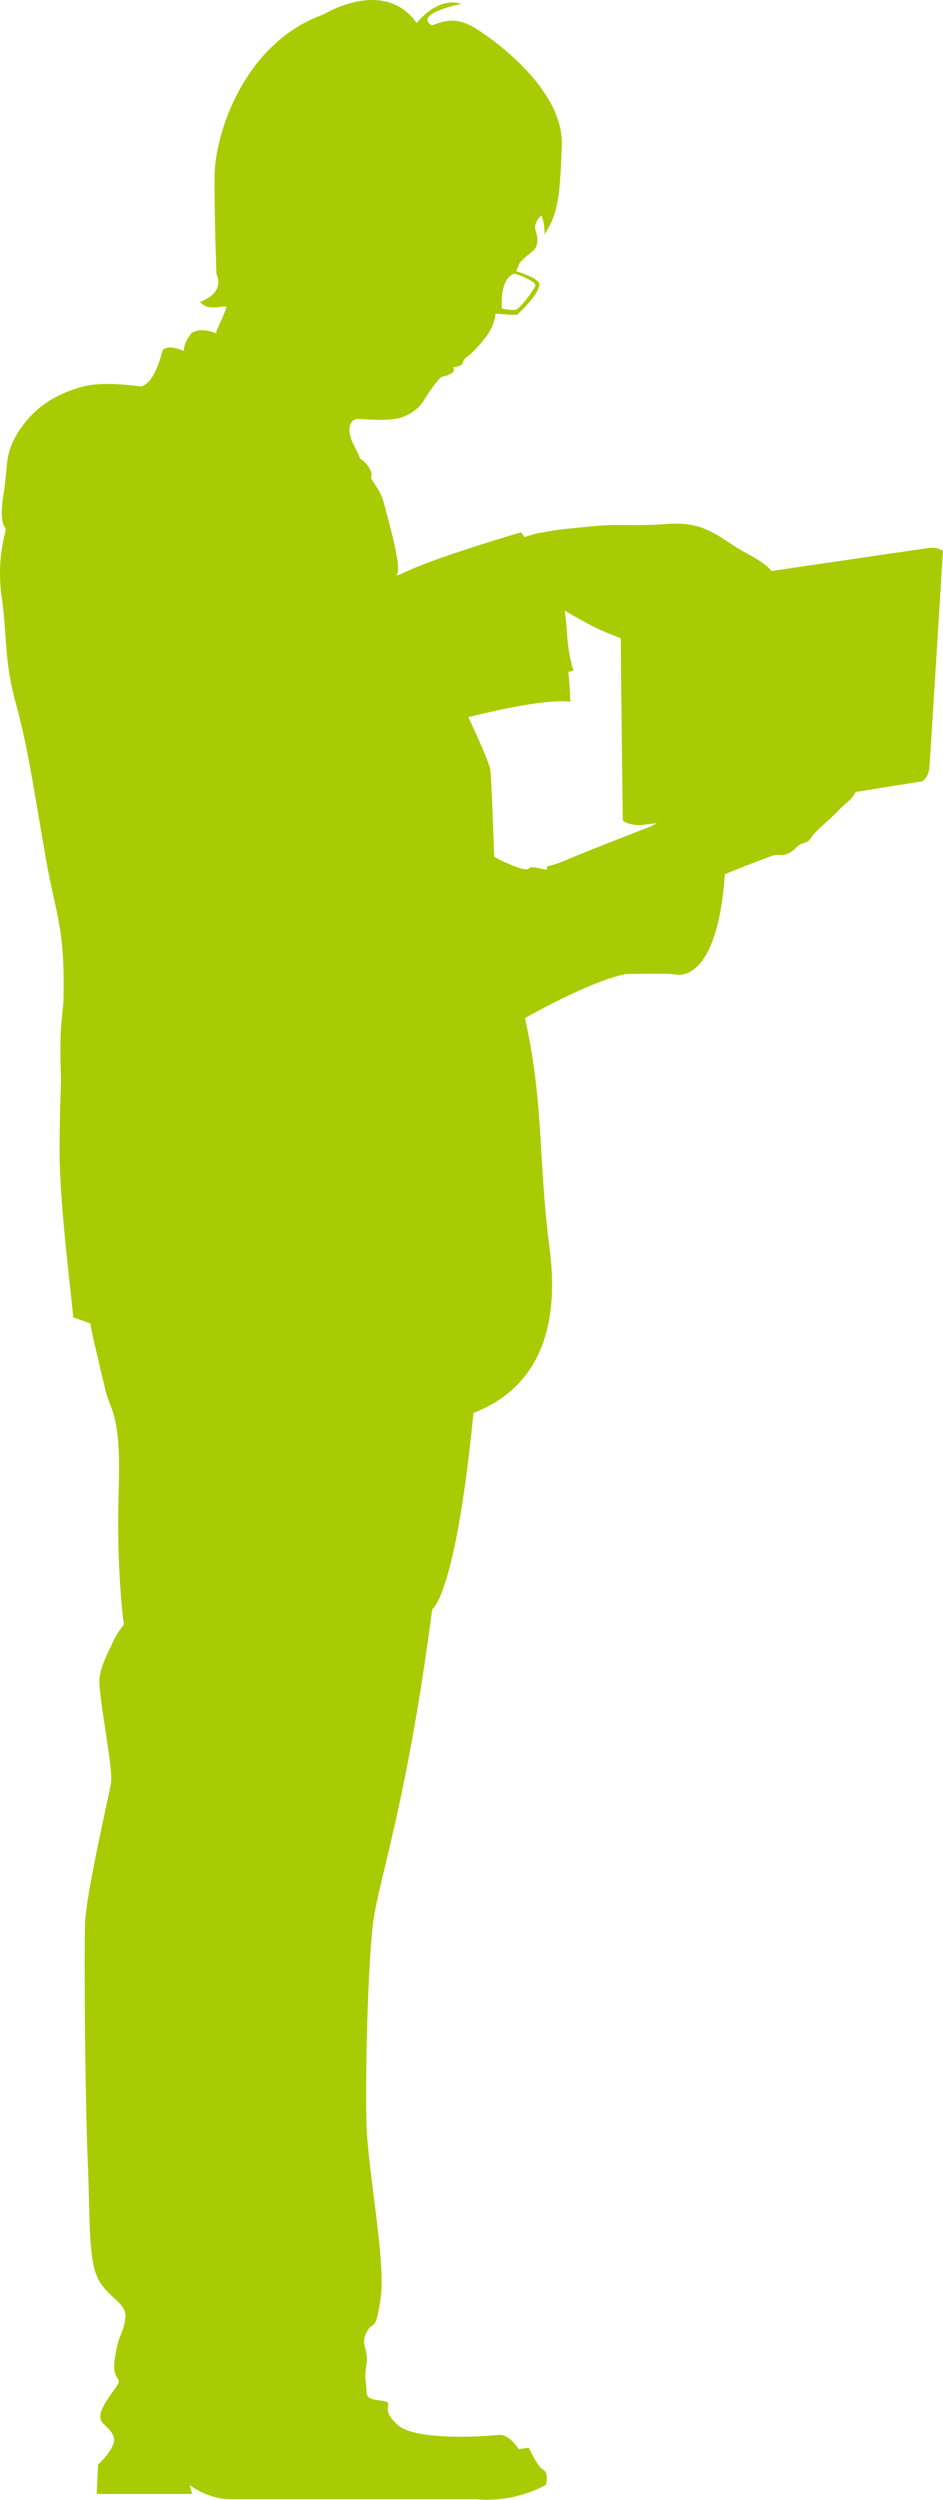 <svg width="60" height="159" viewBox="0 0 60 159" fill="none" xmlns="http://www.w3.org/2000/svg">
<path d="M0.11 37.972C0.476 40.538 0.234 41.948 1.032 44.825C1.829 47.702 2.326 51.308 2.94 54.731C3.555 58.155 4.111 59.012 4.045 63.17C4.045 63.375 4.04 63.575 4.034 63.775C3.963 64.508 3.88 65.16 3.856 65.9C3.827 67.122 3.856 67.973 3.886 68.642C3.833 70.105 3.791 71.514 3.791 73.199C3.791 76.746 4.589 82.677 4.654 83.781L5.742 84.168C5.742 84.168 5.907 85.067 6.072 85.719C6.238 86.371 6.403 87.187 6.728 88.49C7.059 89.794 7.715 89.958 7.55 94.85C7.384 99.741 7.881 103.329 7.881 103.329C7.52 103.764 7.254 104.222 7.071 104.692C6.693 105.414 6.321 106.283 6.321 106.917C6.321 108.221 7.225 112.543 7.059 113.441C6.894 114.34 5.499 120.37 5.417 122.249C5.334 124.122 5.417 133.665 5.582 137.417C5.747 141.169 5.582 143.859 6.321 145.08C7.059 146.302 8.129 146.466 7.964 147.529C7.798 148.592 7.55 148.345 7.308 149.978C7.059 151.61 7.964 151.035 7.308 151.933C6.652 152.831 6.078 153.648 6.569 154.135C7.059 154.622 7.473 154.951 7.142 155.603C6.817 156.255 6.238 156.742 6.238 156.742L6.155 158.615H12.23L12.065 158.046C12.065 158.046 13.211 158.944 14.612 158.944H30.29C30.29 158.944 32.423 159.273 34.722 158.046C34.722 158.046 34.97 157.312 34.557 157.065C34.149 156.819 33.653 155.679 33.653 155.679L32.996 155.762C32.996 155.762 32.423 154.781 31.685 154.863C30.946 154.945 26.431 155.274 25.285 154.211C24.138 153.149 25.036 152.908 24.546 152.743C24.055 152.579 23.317 152.743 23.317 152.092C23.317 151.44 23.151 151.357 23.317 150.377C23.482 149.396 22.903 149.155 23.317 148.339C23.724 147.523 23.89 148.504 24.221 146.137C24.552 143.771 23.399 138.063 23.317 135.045C23.234 132.026 23.399 125.179 23.724 122.402C24.055 119.63 25.858 114.897 27.501 102.343C27.501 102.343 28.978 101.526 30.125 89.864C33.901 88.396 35.703 84.973 34.964 79.347C34.226 73.722 34.639 70.375 33.404 64.749C33.404 64.749 37.588 62.365 39.81 61.954C40.726 61.919 41.737 61.925 42.357 61.931C42.818 61.954 43.007 61.978 43.007 61.978C43.007 61.978 45.614 62.706 46.122 55.606C47.339 55.084 48.657 54.614 49 54.473C49.49 54.267 49.614 54.473 50.069 54.309C50.519 54.144 50.601 53.903 50.849 53.739C51.098 53.575 51.381 53.657 51.63 53.252C51.878 52.841 52.776 52.154 53.272 51.619C53.763 51.091 54.135 50.926 54.377 50.48C54.401 50.439 54.425 50.404 54.442 50.368C56.741 49.998 58.455 49.722 58.644 49.705C58.644 49.705 59.075 49.523 59.135 48.789C59.194 48.055 59.997 35.03 59.997 35.03C59.997 35.03 59.631 34.784 59.135 34.848C58.886 34.878 53.946 35.6 49.082 36.316C48.811 35.964 48.338 35.635 47.44 35.154C45.838 34.296 44.999 33.139 42.517 33.322C39.934 33.504 39.562 33.263 37.346 33.504C36.66 33.58 35.384 33.662 34.486 33.879C34.462 33.873 34.433 33.868 34.409 33.873C34.143 33.92 33.718 34.044 33.363 34.155C33.298 34.056 33.227 33.95 33.156 33.856C33.156 33.856 27.495 35.488 25.444 36.545C25.444 36.545 25.338 36.569 25.166 36.598C25.184 36.587 25.202 36.581 25.22 36.569C25.651 36.264 24.664 32.958 24.422 31.983C24.174 31.002 23.5 30.515 23.624 30.268C23.718 30.08 23.405 29.452 22.921 29.176C22.826 28.953 22.726 28.747 22.637 28.553C22.602 28.471 22.531 28.33 22.43 28.148C22.324 27.896 22.218 27.567 22.235 27.273C22.265 26.692 22.726 26.633 22.726 26.633C23.955 26.727 25.036 26.756 25.651 26.51C26.265 26.263 26.697 25.928 27.004 25.412C27.311 24.889 27.956 23.973 28.174 23.944C28.393 23.914 28.7 23.791 28.824 23.668C28.948 23.544 28.824 23.362 28.824 23.362C28.824 23.362 29.315 23.298 29.409 23.151C29.504 22.998 29.409 22.94 29.687 22.722C29.965 22.511 30.579 21.93 31.041 21.254C31.501 20.579 31.531 19.939 31.531 19.939C31.903 19.998 32.884 20.033 32.884 20.033C33.747 19.24 34.421 18.383 34.297 18.013C34.173 17.649 32.849 17.25 32.849 17.25L32.973 16.944C33.032 16.58 33.712 16.151 33.96 15.905C34.208 15.658 34.267 15.229 34.084 14.683C33.901 14.131 34.456 13.703 34.456 13.703C34.704 14.372 34.639 14.924 34.639 14.924C35.502 13.579 35.626 12.599 35.745 9.234C35.869 5.869 31.803 2.751 30.207 1.771C28.606 0.79 27.619 1.712 27.436 1.589C26.336 0.86 29.344 0.244 29.344 0.244C27.808 -0.244 26.514 1.465 26.514 1.465C24.422 -1.471 20.604 0.913 20.604 0.913C15.681 2.628 13.649 8.312 13.649 11.313C13.649 14.313 13.773 17.426 13.773 17.426C14.328 18.712 12.727 19.199 12.727 19.199C13.341 19.933 14.452 19.258 14.387 19.569C14.328 19.874 13.773 21.037 13.773 21.037V21.207C13.714 21.184 13.649 21.16 13.589 21.137C13.589 21.137 12.727 20.808 12.195 21.178C12.195 21.178 11.663 21.789 11.704 22.323C10.511 21.824 10.327 22.323 10.327 22.323C10.327 22.323 9.896 24.343 8.974 24.584C8.974 24.584 6.634 24.214 5.281 24.584C3.927 24.954 2.45 25.623 1.339 27.215C0.234 28.806 0.541 29.475 0.234 31.372C-0.073 33.269 0.293 33.451 0.358 33.633C0.417 33.815 -0.257 35.406 0.11 37.978V37.972ZM36.282 44.62C36.282 44.62 36.282 43.88 36.158 42.735L36.489 42.652C36.099 41.49 36.058 39.963 36.058 39.963C36.022 39.569 35.981 39.194 35.934 38.836C35.951 38.847 37.476 39.757 38.333 40.121C38.735 40.292 39.119 40.45 39.497 40.591C39.527 44.825 39.627 52.171 39.627 52.171C39.627 52.171 39.769 52.418 40.614 52.477C40.732 52.482 41.158 52.435 41.796 52.353C41.684 52.412 41.571 52.471 41.453 52.541C41.453 52.541 37.435 54.091 36.117 54.661C34.805 55.23 34.722 54.99 34.805 55.23C34.888 55.477 33.901 54.984 33.658 55.23C33.41 55.477 32.098 54.825 31.767 54.661L31.442 54.496C31.442 54.496 31.277 49.523 31.194 48.953C31.111 48.384 29.799 45.612 29.799 45.612C29.799 45.612 34.48 44.391 36.282 44.631V44.62ZM32.796 17.42C33.245 17.543 34.108 17.948 34.066 18.154C34.025 18.359 33.085 19.663 32.796 19.704C32.512 19.745 31.933 19.622 31.933 19.622C31.809 17.79 32.583 17.361 32.796 17.42Z" fill="#A9CB03"/>
</svg>
